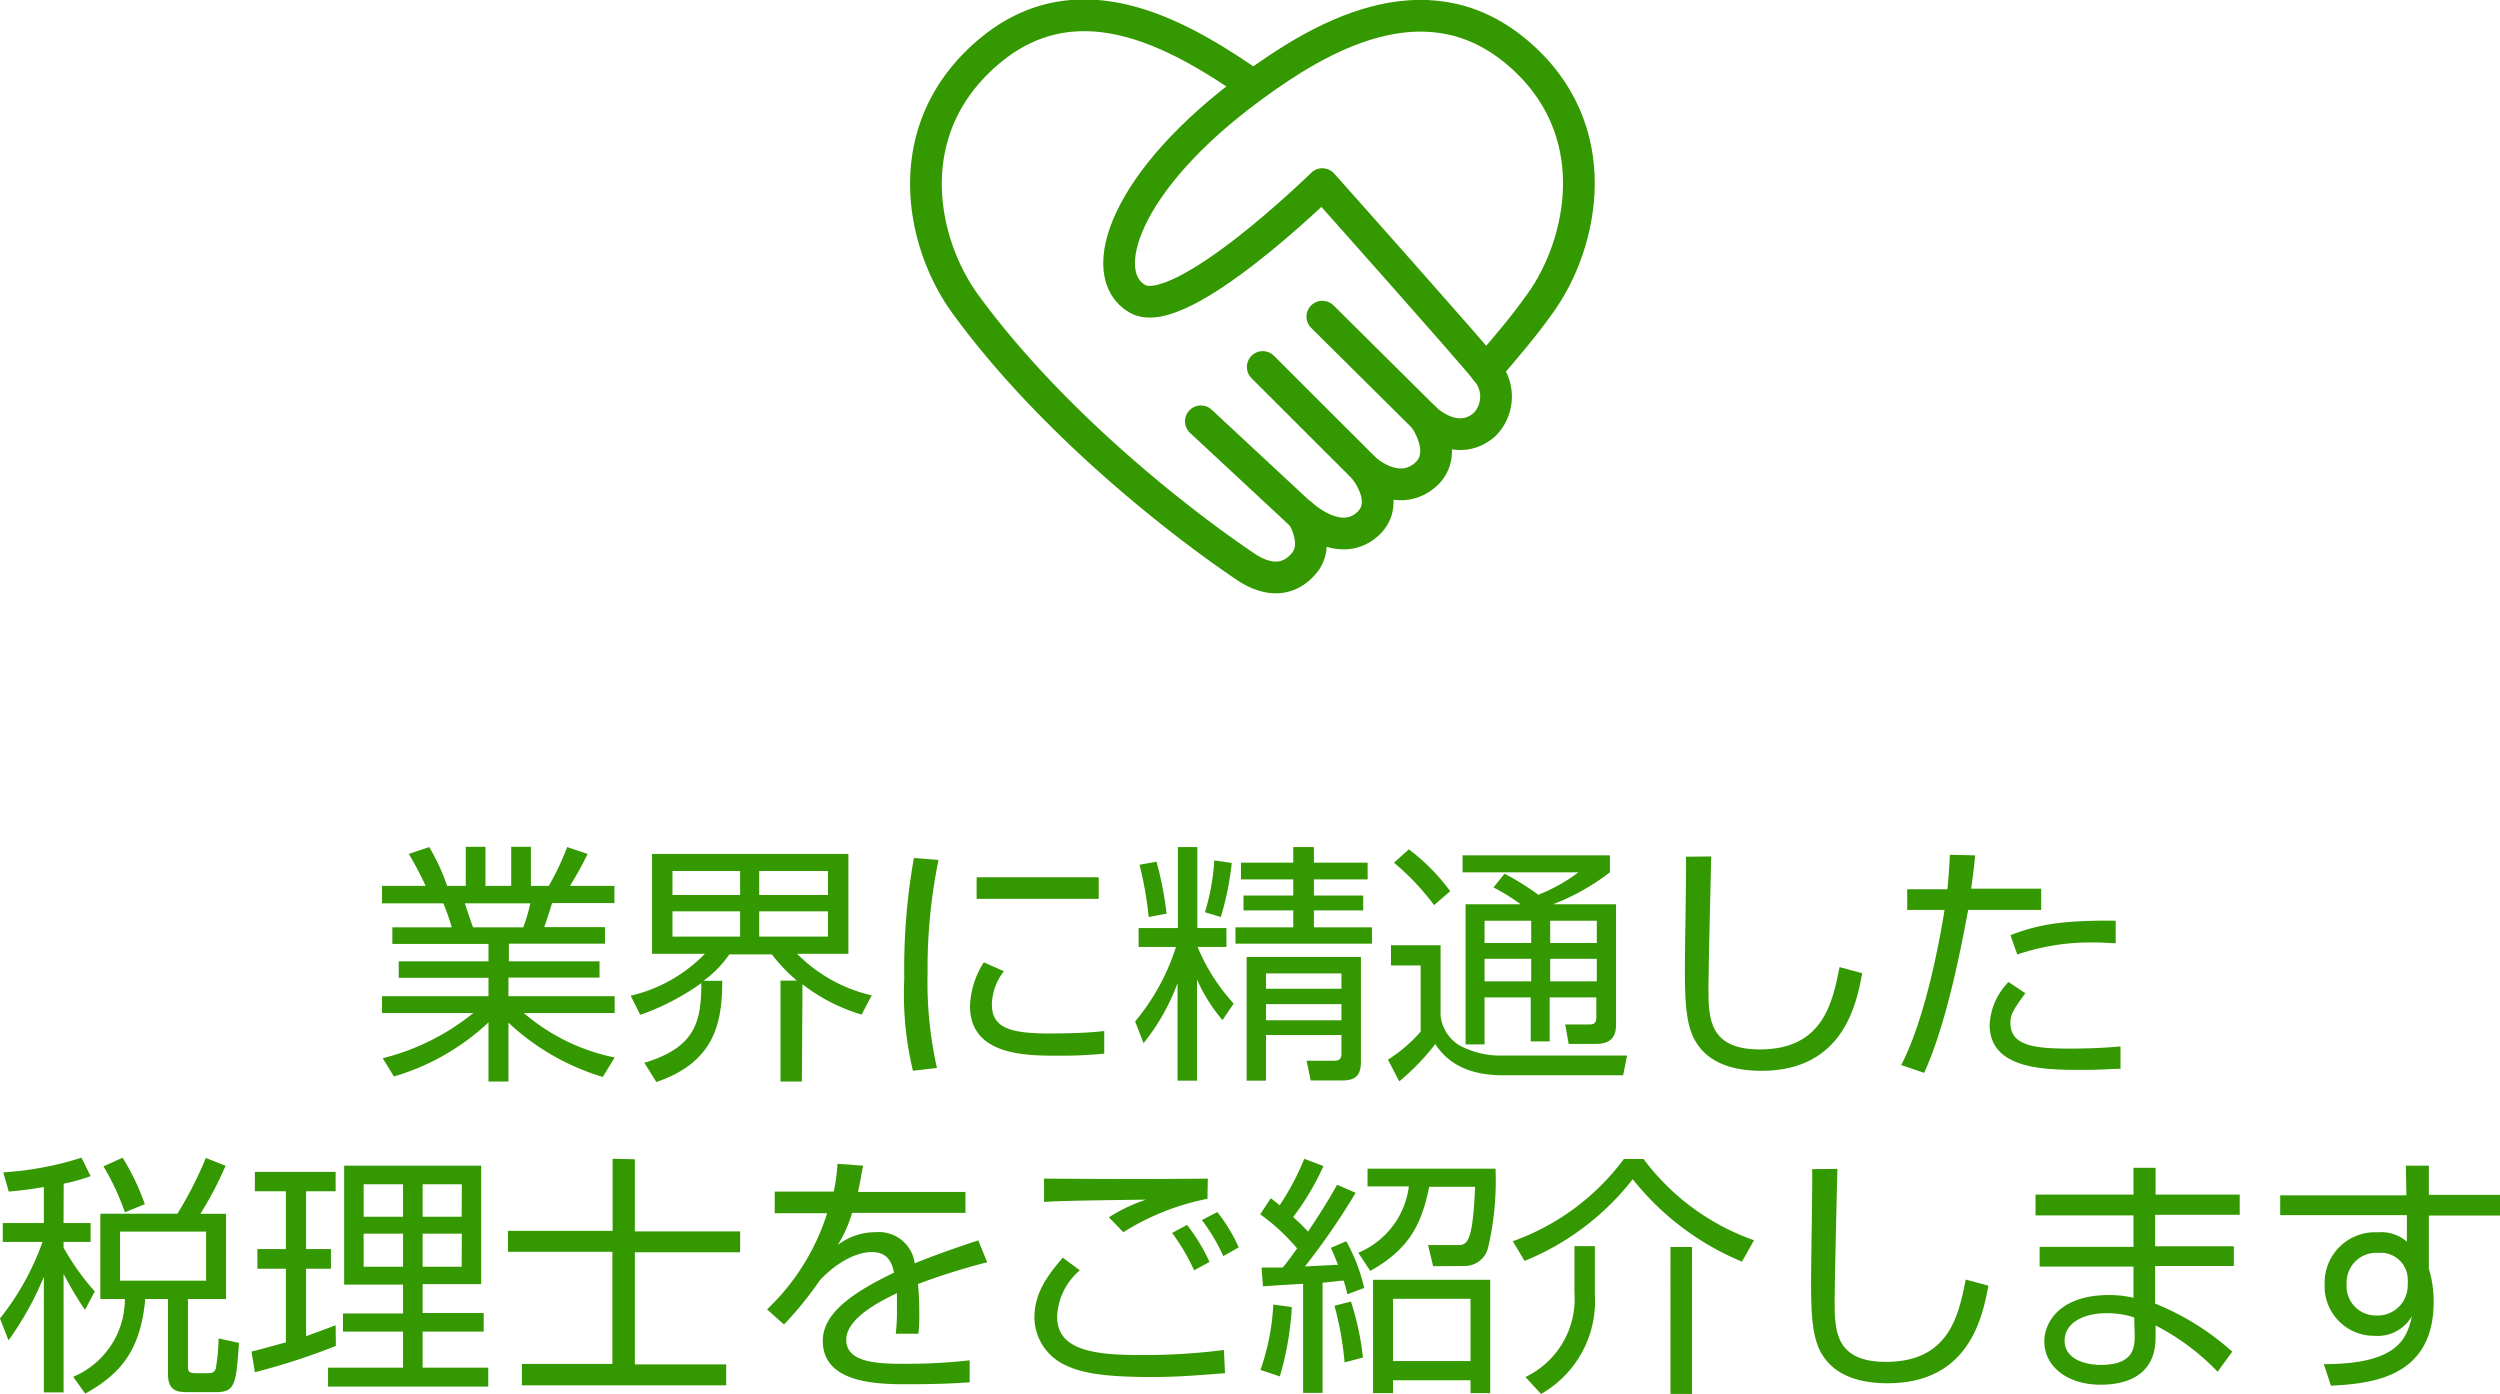 <svg id="レイヤー_1" data-name="レイヤー 1" xmlns="http://www.w3.org/2000/svg" viewBox="0 0 208.04 116.04">
  <defs>
    <style>
      .cls-1 {
        fill: none;
        stroke: #349800;
        stroke-linecap: round;
        stroke-linejoin: round;
        stroke-width: 2.64px;
      }

      .cls-2 {
        fill: #349800;
      }
    </style>
  </defs>
  <title>reason-03</title>
  <g>
    <g>
      <path class="cls-1" d="M129.13,30.82a3.31,3.31,0,0,1-.14,4.52c-2.4,2.06-5-.56-5-.56s2.25,3.08-.08,4.87S119,39,119,39s2.49,3,0,4.83c-2.34,1.71-5.2-1-5.2-1s1.53,2.39.21,4-3.1,1.53-4.88.34c-5.93-4-16.32-12.24-23.34-21.87-3.74-5.14-5.7-14.69,2.11-21.13,7.65-6.31,16.28-.89,21.83,2.93" transform="translate(-5.46)"/>
      <line class="cls-1" x1="118.54" y1="34.78" x2="110.04" y2="26.35"/>
      <line class="cls-1" x1="113.56" y1="39.01" x2="105.08" y2="30.54"/>
      <line class="cls-1" x1="108.35" y1="42.89" x2="99.93" y2="35.06"/>
    </g>
    <path class="cls-1" d="M129.13,30.82c-1.19-1.54-13.63-15.5-13.63-15.5s-11.81,11.58-15.38,9.55S99,15,109.73,7.17c5.45-4,14.2-9.23,21.84-2.93,7.8,6.44,5.59,16.12,2.06,21C132.26,27.17,131,28.63,129.13,30.82Z" transform="translate(-5.46)"/>
  </g>
  <g>
    <path class="cls-2" d="M55.62,89.62a19.79,19.79,0,0,1-7.85-4.52V90H46.11V85.08a19.53,19.53,0,0,1-7.87,4.5l-.93-1.52a19.41,19.41,0,0,0,7.54-3.76h-7.6V82.9h8.86V81.37H38.64V80h7.47V78.55h-8V77.17h4.94a16.58,16.58,0,0,0-.7-2H37.25V73.72h3.63a28.05,28.05,0,0,0-1.4-2.66l1.7-.57a17.54,17.54,0,0,1,1.49,3.23h1.55V70.47h1.64v3.25H48V70.47h1.64v3.25h1.49a23.43,23.43,0,0,0,1.53-3.23l1.7.57a28.25,28.25,0,0,1-1.47,2.66h3.7v1.43H51.4c-.27.9-.42,1.34-.65,2h5.06v1.38h-8V80h7.54v1.35H47.77V82.9h8.84v1.4H49.05A16.69,16.69,0,0,0,56.61,88ZM49,77.17a12.84,12.84,0,0,0,.59-2H44.14c.1.29.56,1.7.69,2Z" transform="translate(-5.46)"/>
    <path class="cls-2" d="M72.19,90H70.41v-8.4h1.36a14.24,14.24,0,0,1-2.08-2.18H66.15A9.05,9.05,0,0,1,64,81.62h1.56c0,3.34-.53,6.74-5.48,8.42l-1-1.6c4.28-1.28,4.74-3.46,4.74-6.63a20.06,20.06,0,0,1-5.08,2.64l-.8-1.59a12.59,12.59,0,0,0,6.18-3.49H59.72V71.06H76.06v8.31H71.79A12.74,12.74,0,0,0,78,82.83l-.84,1.6a15.07,15.07,0,0,1-4.92-2.52ZM67.05,72.48H61.42v2h5.63Zm0,3.36H61.42v2.1h5.63Zm7.31-3.36H68.64v2h5.72Zm0,3.36H68.64v2.1h5.72Z" transform="translate(-5.46)"/>
    <path class="cls-2" d="M83.56,71.56A44.82,44.82,0,0,0,82.65,81a32.34,32.34,0,0,0,.78,7.87l-2,.23a27.37,27.37,0,0,1-.72-7.7,52.58,52.58,0,0,1,.8-10ZM89,80.82a4.66,4.66,0,0,0-1,2.75c0,1.83,1.28,2.43,4.66,2.43,1.05,0,2.9,0,4.69-.2v1.88a37.11,37.11,0,0,1-3.85.17c-2.64,0-7.32,0-7.32-4.13a7.2,7.2,0,0,1,1.15-3.64ZM96.89,73v1.8H86.73V73Z" transform="translate(-5.46)"/>
    <path class="cls-2" d="M100.21,78.8V77.23h3.27V70.49h1.62v6.74h2.42V78.8h-2.4a16,16,0,0,0,3,4.71l-.93,1.38a13.83,13.83,0,0,1-2.12-3.38v8.42h-1.62V81.81a17.68,17.68,0,0,1-2.83,5L99.92,85a18.31,18.31,0,0,0,3.4-6.2Zm.84-2.49a30.72,30.72,0,0,0-.76-4.35l1.41-.25a29.53,29.53,0,0,1,.84,4.32Zm4.68-.4a18.4,18.4,0,0,0,.78-4.31l1.45.21a23.78,23.78,0,0,1-.91,4.5Zm9.07-5.42v1.3h4.47v1.39H114.8v1.34h4.1v1.24h-4.1v1.41h4.83v1.36H108.27V77.17h4.81V75.76h-4.14V74.52h4.14V73.18h-4.35V71.79h4.35v-1.3Zm3.91,17.85c0,1.07-.36,1.57-1.54,1.57h-2.64l-.34-1.64,2.21,0c.46,0,.69-.08.69-.61V86.13h-6.28v3.8H109.2V79.64h9.51ZM117.09,81h-6.28v1.28h6.28Zm0,2.56h-6.28v1.34h6.28Z" transform="translate(-5.46)"/>
    <path class="cls-2" d="M125.34,78.66v5.88A3.33,3.33,0,0,0,126.92,87a7.24,7.24,0,0,0,3.25.84h10.69l-.33,1.64h-10c-1.72,0-4.2-.35-5.63-2.6a19.31,19.31,0,0,1-3,3.11l-.94-1.81a12.26,12.26,0,0,0,2.72-2.33V80.34h-2.47V78.66Zm-.54-3.34a20.63,20.63,0,0,0-3.34-3.53l1.24-1.11a16.89,16.89,0,0,1,3.44,3.48Zm15.14-.07v10c0,.67-.15,1.62-1.64,1.62H136l-.29-1.62,2,0c.36,0,.59-.06.59-.63V83h-3.88v3.66h-1.58V83H129v3.91h-1.58V75.25H132a16.37,16.37,0,0,0-2.26-1.4l.92-1.14a20.59,20.59,0,0,1,2.81,1.75,14.19,14.19,0,0,0,3.34-1.87h-9.64V71.18h12.26v1.41a18.56,18.56,0,0,1-4.74,2.66Zm-7.06,1.37H129v1.85h3.88Zm0,3.17H129v1.87h3.88Zm5.46-3.17h-3.88v1.85h3.88Zm0,3.17h-3.88v1.87h3.88Z" transform="translate(-5.46)"/>
    <path class="cls-2" d="M147.86,71.27c0,.16-.23,9.23-.23,11,0,2.5.08,5.06,4.28,5.06,5.25,0,6.05-3.89,6.63-6.85l1.89.51c-.48,2.52-1.55,8.12-8.39,8.12-2,0-4.39-.46-5.55-2.56-.8-1.45-.82-3.63-.82-6.15,0-1.45.13-7.81.09-9.11Z" transform="translate(-5.46)"/>
    <path class="cls-2" d="M169.82,71.18c-.06.74-.14,1.43-.33,2.77h5.83v1.77h-6.08c-.53,2.85-1.75,9.38-3.66,13.56l-1.91-.65c2-3.86,3.17-10.18,3.61-12.91h-3.11V74h3.34c.13-1.13.17-2.12.21-2.87ZM174,82.65c-1,1.38-1.24,1.76-1.24,2.49,0,1.87,2,2.12,4.87,2.12,2.29,0,3.59-.12,4.29-.18l0,1.86c-.79,0-1.44.09-3.17.09-3.06,0-7.72,0-7.72-3.76a5.44,5.44,0,0,1,1.57-3.55Zm7.52-4.16c-.49,0-1-.06-1.79-.06a18.88,18.88,0,0,0-6.4,1l-.57-1.61c2.12-.8,4-1.26,8.76-1.2Z" transform="translate(-5.46)"/>
    <path class="cls-2" d="M10.75,101.78H13v1.57H10.75v.47a20.1,20.1,0,0,0,2.6,3.65L12.53,109a29,29,0,0,1-1.78-3v9.87H9.11v-9.62a26,26,0,0,1-2.94,5.29l-.71-1.82A22.23,22.23,0,0,0,9,103.35H5.69v-1.57H9.11v-3c-1.47.25-2.2.31-2.92.38l-.46-1.6a26.9,26.9,0,0,0,6.51-1.22L13,97.87a14.29,14.29,0,0,1-2.24.63Zm13.52,6.32H21.1v5.58c0,.47.08.59.69.59h1c.44,0,.54-.14.63-.4a16.21,16.21,0,0,0,.23-2.49l1.7.37c-.25,3.43-.29,4.1-1.95,4.1H21.08c-.86,0-1.64-.09-1.64-1.51V108.1H17.55c-.38,4-1.8,6.11-5,7.87l-1-1.4a7,7,0,0,0,4.3-6.47H13.81V101h6.41a31.4,31.4,0,0,0,2.37-4.64l1.64.65a28.27,28.27,0,0,1-2.1,4h2.14Zm-8.42-7.22a20.21,20.21,0,0,0-1.78-3.82l1.59-.72a19.2,19.2,0,0,1,1.85,3.87Zm6.76,1.61H15.45v4.08h7.16Z" transform="translate(-5.46)"/>
    <path class="cls-2" d="M33.41,112a54.89,54.89,0,0,1-6.74,2.19l-.28-1.72c.74-.17,1.89-.51,2.86-.76v-6.13H26.88v-1.64h2.37V99.13H26.67V97.52h6.72v1.61H30.93v4.81H33v1.64H30.93v5.61c1-.36,1.68-.61,2.46-.91ZM45.5,97v9.86H40.63v2.4h5.08v1.55H40.63v3h5.46v1.58H32.76v-1.58H39v-3H34V109.3h5v-2.4H34.1V97ZM39,98.55H35.72v2.7H39Zm0,4.11H35.72v2.75H39Zm4.89-4.11H40.63v2.7h3.25Zm0,4.11H40.63v2.75h3.25Z" transform="translate(-5.46)"/>
    <path class="cls-2" d="M58.29,96.47v6h8.76v1.74H58.29v9.33h7.6v1.74h-17V113.5h7.53v-9.33H47.73v-1.74h8.71v-6Z" transform="translate(-5.46)"/>
    <path class="cls-2" d="M77.28,97c-.11.57-.19,1.11-.42,2.19H85.8v1.74H76.37a11.17,11.17,0,0,1-1.19,2.67,5.13,5.13,0,0,1,3.15-1.06,3,3,0,0,1,3.25,2.59c2-.82,3.91-1.45,5.29-1.91l.74,1.82a55,55,0,0,0-5.76,1.81c.09.86.11,1.78.11,2.41a14.9,14.9,0,0,1-.07,1.73H80a14.71,14.71,0,0,0,.1-1.85c0-.46,0-1.09,0-1.53-1.07.52-4.22,2-4.22,3.88s2.54,2,4.76,2c.93,0,2.92,0,5.51-.29l0,1.83c-.84.06-2.37.16-5.13.16-2.35,0-7.09,0-7.09-3.61,0-2.08,2-3.8,5.92-5.67-.19-1.09-.71-1.72-1.85-1.72s-2.75.7-4.3,2.33a30.1,30.1,0,0,1-3,3.7l-1.41-1.26a18.77,18.77,0,0,0,5-8H69.93V99.16h4.91a14.08,14.08,0,0,0,.31-2.31Z" transform="translate(-5.46)"/>
    <path class="cls-2" d="M95.32,105.71a5.32,5.32,0,0,0-1.89,3.88c0,2.88,3.38,3.17,7,3.17a51.73,51.73,0,0,0,6.88-.42l.09,1.93c-2.4.19-4,.32-6.18.32-4.45,0-6-.46-7.13-1a4.41,4.41,0,0,1-2.55-3.93c0-2,1-3.42,2.36-5Zm10.62-5.95a20.47,20.47,0,0,0-7,2.78l-1.2-1.24a13.74,13.74,0,0,1,3.09-1.47c-6.3.08-7.31.12-8.49.19V98.08c1,0,7,.07,13.63,0Zm-1.11,5.95A17.53,17.53,0,0,0,103,102.6l1.24-.67a15.6,15.6,0,0,1,1.87,3.08Zm2.43-1.18a15.77,15.77,0,0,0-1.78-3l1.28-.67a13.57,13.57,0,0,1,1.78,2.94Z" transform="translate(-5.46)"/>
    <path class="cls-2" d="M118.27,99.26a56.82,56.82,0,0,1-4.22,6.13l2.75-.14c-.36-.91-.4-1-.59-1.41l1.28-.55a14.46,14.46,0,0,1,1.49,3.89l-1.4.52c-.09-.42-.13-.54-.3-1.13-.29,0-.75.08-1.76.17v9.17H113.9v-9.07c-.31,0-3.27.19-3.34.21l-.12-1.57c.19,0,1.49,0,1.76,0,.21-.25.5-.6,1.2-1.59a16.62,16.62,0,0,0-3.07-2.84l.88-1.34c.3.23.32.23.74.59A22.05,22.05,0,0,0,114,96.43l1.59.61a21.66,21.66,0,0,1-2.52,4.24,16.59,16.59,0,0,1,1.24,1.21c.36-.54,1.45-2.16,2.42-3.9ZM110.35,114a19.32,19.32,0,0,0,1.07-5.44l1.54.21a24.89,24.89,0,0,1-1,5.77Zm7-.63a26.32,26.32,0,0,0-.84-4.71l1.37-.35a23.18,23.18,0,0,1,1,4.66Zm7.37-8-.42-1.76,2.5,0c.78,0,1.22-.28,1.41-4.85h-3.82c-.66,3.34-1.83,5.27-4.9,7l-1-1.51a6.93,6.93,0,0,0,4.21-5.52h-3.44V97.25h10.65a24.34,24.34,0,0,1-.63,6.63,2,2,0,0,1-2,1.47Zm4.75,10.56h-1.64v-1.07h-6.45v1.07h-1.66V106.5h9.75Zm-1.64-7.85h-6.45v5.18h6.45Z" transform="translate(-5.46)"/>
    <path class="cls-2" d="M131.35,103.29a19.8,19.8,0,0,0,9.24-6.84h1.64a19.59,19.59,0,0,0,9.19,6.76l-1,1.78a22.69,22.69,0,0,1-9.09-6.86,21.87,21.87,0,0,1-9,6.8Zm6.83,4.47A8.89,8.89,0,0,1,133.7,116l-1.3-1.41a7.2,7.2,0,0,0,4.08-7v-3.89h1.7Zm8.08,8.24h-1.79V103.77h1.79Z" transform="translate(-5.46)"/>
    <path class="cls-2" d="M158.36,97.27c0,.16-.23,9.23-.23,11,0,2.5.08,5.06,4.28,5.06,5.25,0,6.05-3.89,6.63-6.85l1.89.51c-.48,2.52-1.55,8.12-8.39,8.12-2,0-4.39-.46-5.55-2.56-.8-1.45-.82-3.63-.82-6.15,0-1.45.13-7.81.09-9.11Z" transform="translate(-5.46)"/>
    <path class="cls-2" d="M183,99.41l0-2.23h1.84l0,2.23h7v1.68H184.8l0,2.62h6.55v1.64h-6.55v3.13a21.88,21.88,0,0,1,6.42,4L190,114.15a19.44,19.44,0,0,0-5.16-3.85v1c0,3.74-3.4,3.93-4.58,3.93-2.77,0-4.68-1.52-4.68-3.6,0-1.63,1.34-3.86,5.35-3.86A8.35,8.35,0,0,1,183,108v-2.6h-7.81v-1.64H183v-2.62h-8.15V99.41Zm.06,10.22a7.25,7.25,0,0,0-2.29-.35c-1.93,0-3.5.79-3.5,2.3s1.7,2,3,2c2.77,0,2.83-1.47,2.83-2.44Z" transform="translate(-5.46)"/>
    <path class="cls-2" d="M205.67,97h1.91v2.43h5.92v1.72h-5.92v4.41c.08.32.19.69.27,1.16a9.89,9.89,0,0,1,.13,1.59c0,6.15-4.83,6.83-8.55,7l-.59-1.79c6,0,6.91-2,7.33-4a3.28,3.28,0,0,1-3.13,1.64,4.11,4.11,0,0,1-4.13-4.31,4.19,4.19,0,0,1,4.43-4.3,3.21,3.21,0,0,1,2.41.78l0-2.21H195.21V99.47h10.5Zm.15,9.34a2.24,2.24,0,0,0-2.44-2.08,2.46,2.46,0,0,0-2.64,2.58,2.43,2.43,0,0,0,2.45,2.63,2.5,2.5,0,0,0,2.63-2.44C205.82,106.92,205.84,106.59,205.82,106.38Z" transform="translate(-5.46)"/>
  </g>
</svg>
